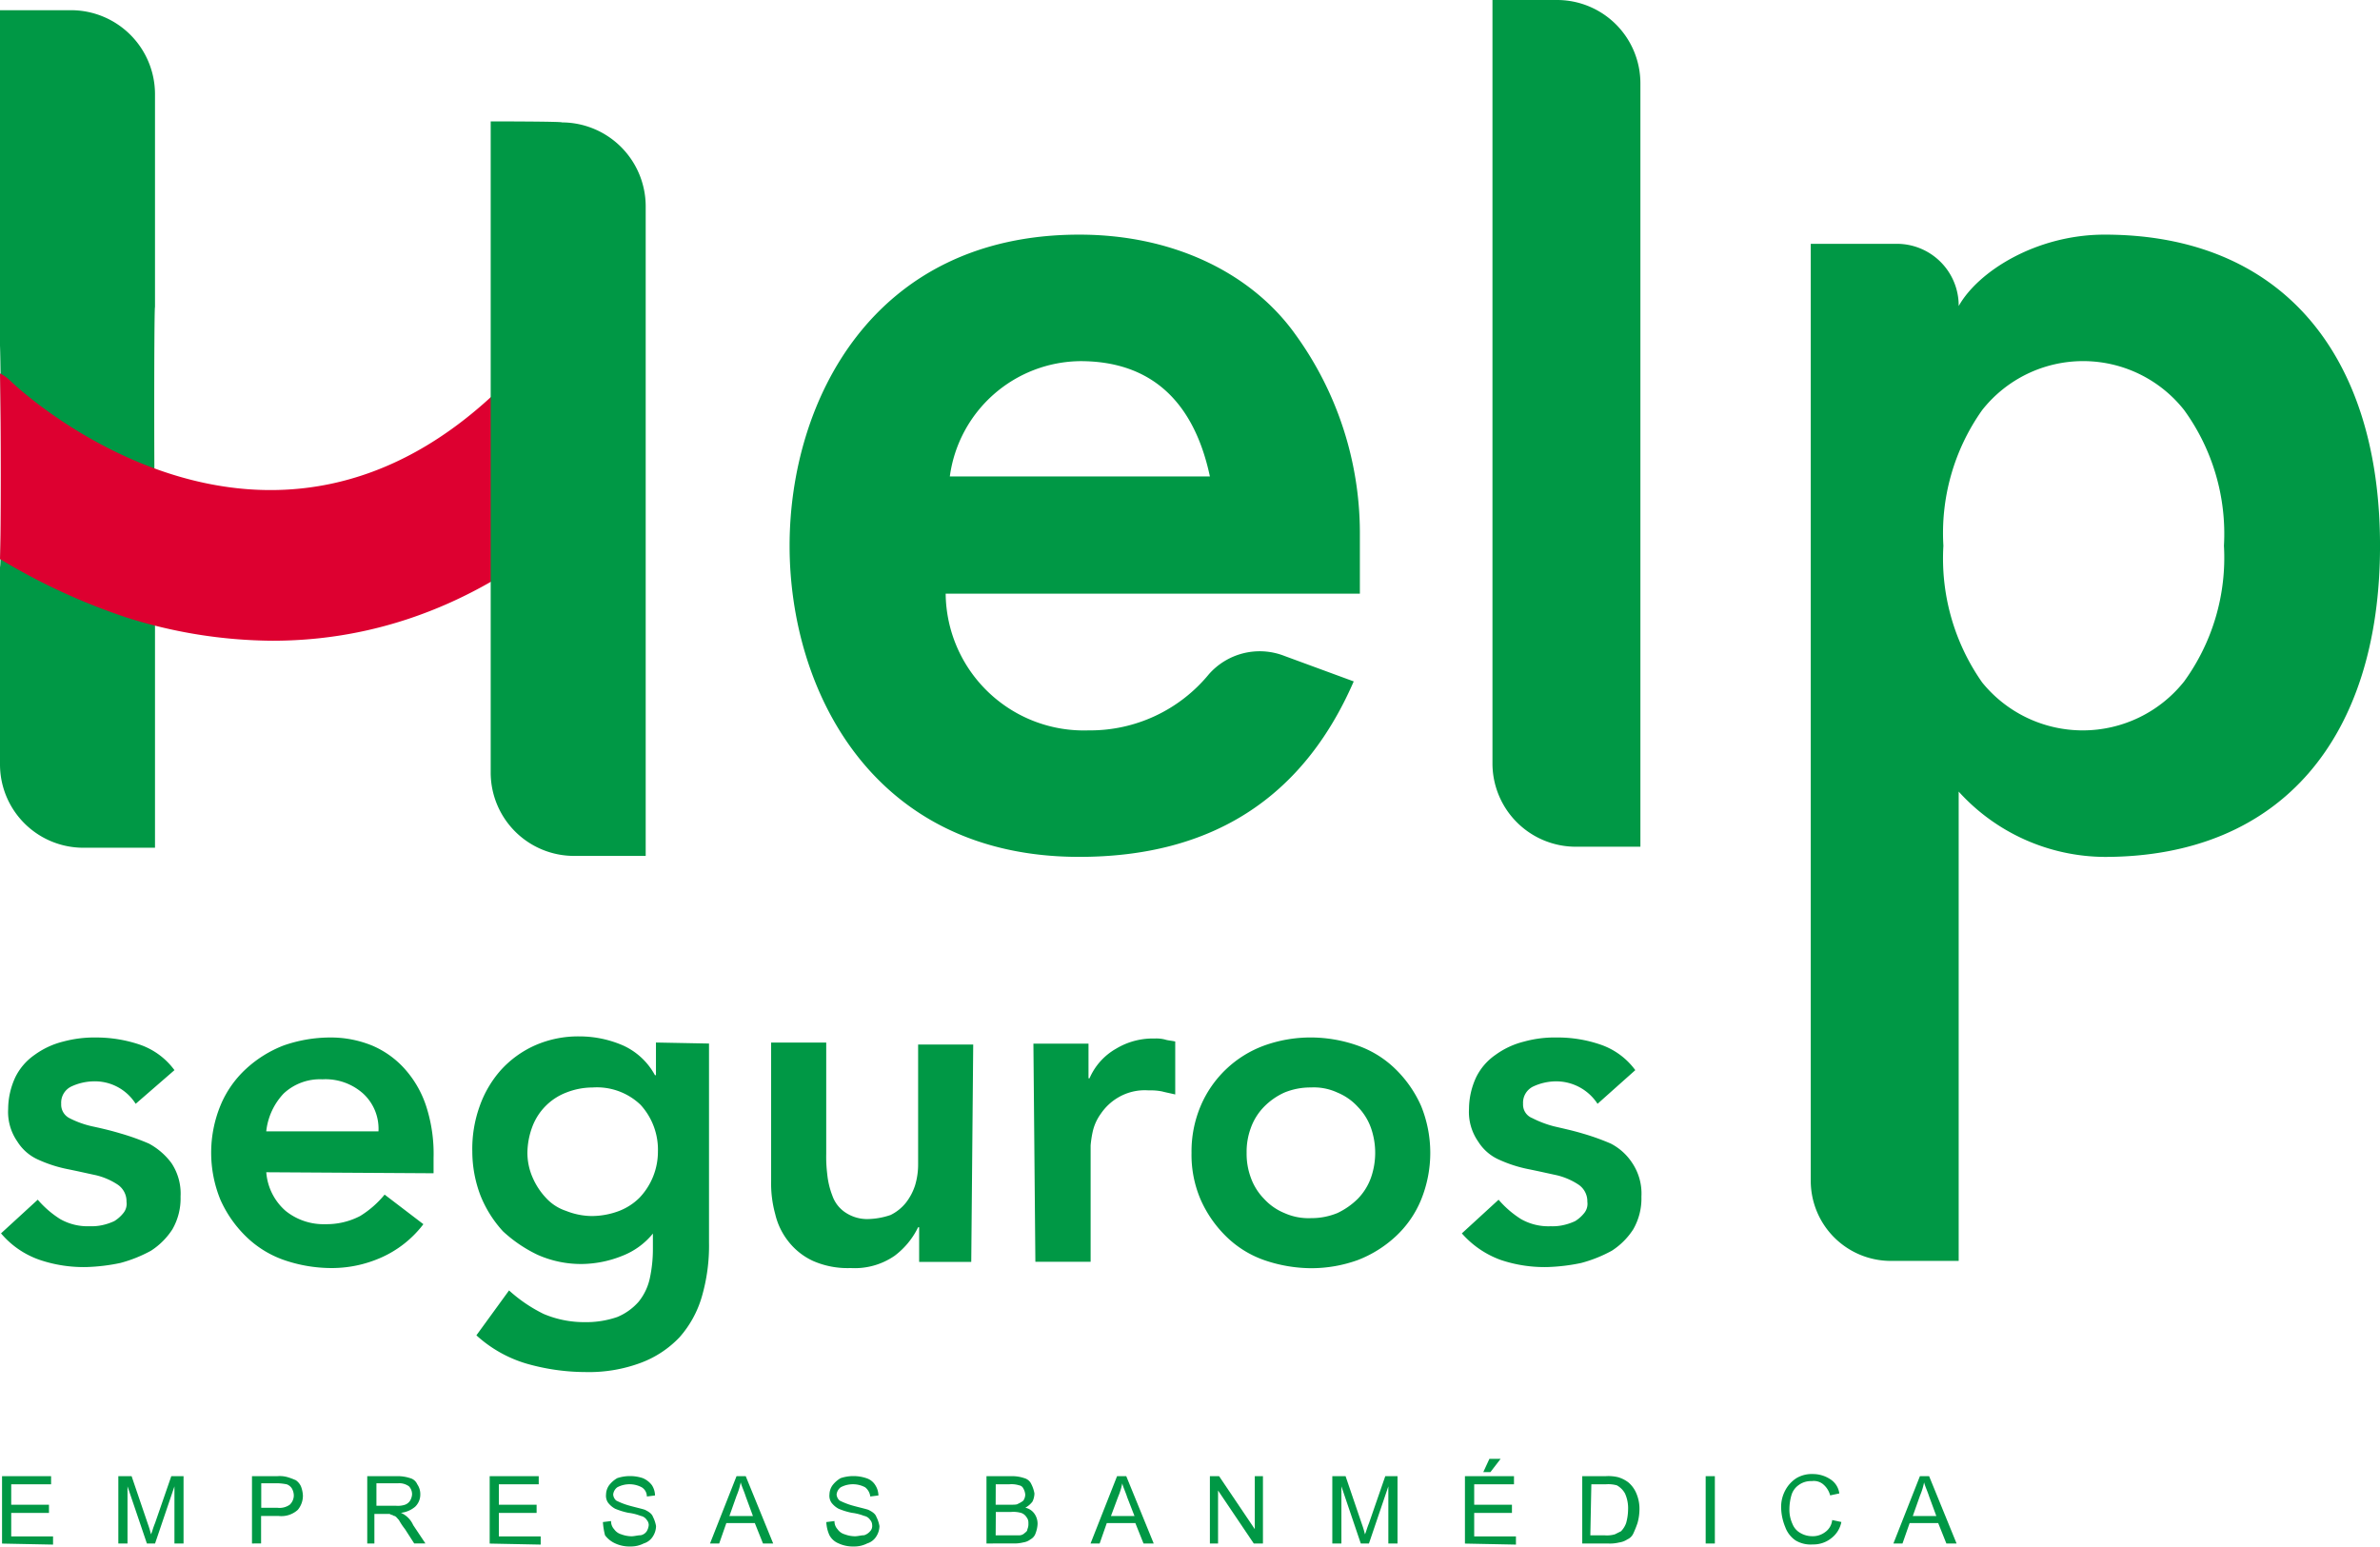 <svg xmlns="http://www.w3.org/2000/svg" width="121.304" height="78.824" viewBox="0 0 121.304 78.824">
  <g id="logo-verde-1" transform="translate(-0.9 -1.3)">
    <path id="Trazado_3277" data-name="Trazado 3277" d="M8.8,17.431V6.564A4.283,4.283,0,0,0,4.54,2.3H.9V19.406C.952,20.55,1,30.325.9,30.689V40.724a4.249,4.249,0,0,0,4.264,4.264H8.8V27.518h0c-.052,0-.052-10.087,0-10.087Z" transform="translate(0 -0.48)" fill="#009845"/>
    <path id="Trazado_3278" data-name="Trazado 3278" d="M107.417,42.6H86.255a7.042,7.042,0,0,0,7.279,6.967,7.829,7.829,0,0,0,6.135-2.86,3.452,3.452,0,0,1,3.848-.936l3.536,1.3c-2.6,5.979-7.279,8.943-13.987,8.943C82.512,56.017,78.3,47.49,78.3,40.158S82.512,24.3,93.067,24.3c4.888,0,8.839,2.028,11.023,5.1a17.252,17.252,0,0,1,3.276,10.035V42.6ZM86.463,36.623H99.722c-.832-3.9-3.068-5.875-6.6-5.875a6.781,6.781,0,0,0-6.655,5.875" transform="translate(-37.156 -11.041)" fill="#009845"/>
    <path id="Trazado_3279" data-name="Trazado 3279" d="M147.2,1.3h3.276a4.249,4.249,0,0,1,4.264,4.264V44.456h-3.276a4.249,4.249,0,0,1-4.264-4.264Z" transform="translate(-70.232)" fill="#009845"/>
    <path id="Trazado_3280" data-name="Trazado 3280" d="M185.939,52.689V76.607h-3.432A4.083,4.083,0,0,1,178.4,72.5V24.768h4.368a3.151,3.151,0,0,1,3.172,3.172c.988-1.768,3.952-3.64,7.435-3.64,9.047,0,14.039,6.135,14.039,15.858s-4.992,15.858-14.039,15.858a10.119,10.119,0,0,1-7.435-3.328m13.519-12.531a10.739,10.739,0,0,0-2.028-6.915,6.556,6.556,0,0,0-10.295,0,10.842,10.842,0,0,0-1.976,6.915,11,11,0,0,0,1.976,6.967,6.6,6.6,0,0,0,10.295-.052,10.739,10.739,0,0,0,2.028-6.915" transform="translate(-85.209 -11.041)" fill="#009845"/>
    <path id="Trazado_3281" data-name="Trazado 3281" d="M7.863,106.38a2.458,2.458,0,0,0-2.184-1.144,2.794,2.794,0,0,0-1.092.26.915.915,0,0,0-.52.884.773.773,0,0,0,.416.728,4.822,4.822,0,0,0,1.144.416c.468.1.936.208,1.456.364a12,12,0,0,1,1.456.52,3.5,3.5,0,0,1,1.144.988,2.8,2.8,0,0,1,.468,1.716,3.149,3.149,0,0,1-.416,1.664,3.644,3.644,0,0,1-1.092,1.092,6.98,6.98,0,0,1-1.56.624,9.665,9.665,0,0,1-1.716.208,7,7,0,0,1-2.392-.364A4.5,4.5,0,0,1,1,112.983l1.872-1.716a5.032,5.032,0,0,0,1.144.988,2.821,2.821,0,0,0,1.508.364,2.531,2.531,0,0,0,.624-.052,2.931,2.931,0,0,0,.624-.208,1.794,1.794,0,0,0,.468-.416.744.744,0,0,0,.156-.572,1.022,1.022,0,0,0-.468-.884,3.467,3.467,0,0,0-1.092-.468c-.468-.1-.936-.208-1.456-.312a6.8,6.8,0,0,1-1.456-.468,2.4,2.4,0,0,1-1.092-.936,2.639,2.639,0,0,1-.468-1.664,3.872,3.872,0,0,1,.364-1.612,2.984,2.984,0,0,1,.988-1.144,4.179,4.179,0,0,1,1.456-.676A6.083,6.083,0,0,1,5.836,103a6.93,6.93,0,0,1,2.236.364,3.672,3.672,0,0,1,1.768,1.3Z" transform="translate(-0.048 -48.821)" fill="#009845"/>
    <path id="Trazado_3282" data-name="Trazado 3282" d="M24.408,109.863a2.9,2.9,0,0,0,.988,1.976,3.083,3.083,0,0,0,2.028.676,3.7,3.7,0,0,0,1.768-.416,4.965,4.965,0,0,0,1.248-1.092l1.976,1.508a5.5,5.5,0,0,1-2.184,1.716,6.21,6.21,0,0,1-2.548.52,7.462,7.462,0,0,1-2.392-.416,5.235,5.235,0,0,1-1.924-1.2,6.033,6.033,0,0,1-1.3-1.872,6.346,6.346,0,0,1,0-4.784,5.274,5.274,0,0,1,1.3-1.872,6.022,6.022,0,0,1,1.924-1.2A7.22,7.22,0,0,1,27.683,103a5.563,5.563,0,0,1,2.132.416,4.688,4.688,0,0,1,1.664,1.2,5.324,5.324,0,0,1,1.092,1.924,7.85,7.85,0,0,1,.364,2.6v.78l-8.527-.052Zm5.719-2.08a2.433,2.433,0,0,0-.78-1.924,2.886,2.886,0,0,0-2.08-.728,2.712,2.712,0,0,0-1.976.728,3.321,3.321,0,0,0-.884,1.924Z" transform="translate(-9.937 -48.821)" fill="#009845"/>
    <path id="Trazado_3283" data-name="Trazado 3283" d="M59.263,103.264V113.4a9.3,9.3,0,0,1-.364,2.756,5.38,5.38,0,0,1-1.144,2.08,5.243,5.243,0,0,1-1.976,1.3,7.556,7.556,0,0,1-2.808.468,11.028,11.028,0,0,1-2.964-.416,6.525,6.525,0,0,1-2.6-1.456l1.664-2.288a7.572,7.572,0,0,0,1.768,1.2,5.3,5.3,0,0,0,2.08.416,4.851,4.851,0,0,0,1.664-.26,2.948,2.948,0,0,0,1.092-.78,2.85,2.85,0,0,0,.572-1.2,7.059,7.059,0,0,0,.156-1.508v-.832h.052a3.759,3.759,0,0,1-1.612,1.2,5.654,5.654,0,0,1-2.028.416,5.454,5.454,0,0,1-2.288-.468,7.049,7.049,0,0,1-1.768-1.2,5.992,5.992,0,0,1-1.144-1.82,6.327,6.327,0,0,1-.416-2.236,6.4,6.4,0,0,1,.364-2.288,5.553,5.553,0,0,1,1.092-1.872,5.218,5.218,0,0,1,1.716-1.248,5.454,5.454,0,0,1,2.288-.468,5.563,5.563,0,0,1,2.236.468,3.48,3.48,0,0,1,1.612,1.508h.052v-1.664l2.7.052ZM53.335,105.5a3.682,3.682,0,0,0-1.352.26,2.988,2.988,0,0,0-1.716,1.716,3.906,3.906,0,0,0-.26,1.352,3.142,3.142,0,0,0,.26,1.248,3.59,3.59,0,0,0,.676,1.04,2.415,2.415,0,0,0,1.04.676,3.62,3.62,0,0,0,1.3.26,3.97,3.97,0,0,0,1.4-.26,3,3,0,0,0,1.04-.676,3.406,3.406,0,0,0,.936-2.34,3.389,3.389,0,0,0-.884-2.392,3.22,3.22,0,0,0-2.444-.884" transform="translate(-22.226 -48.773)" fill="#009845"/>
    <path id="Trazado_3284" data-name="Trazado 3284" d="M86.691,114.679H84.039v-1.768h-.052a4,4,0,0,1-1.2,1.456,3.572,3.572,0,0,1-2.236.624,4.385,4.385,0,0,1-1.924-.364,3.4,3.4,0,0,1-1.248-.988,3.524,3.524,0,0,1-.676-1.4,5.842,5.842,0,0,1-.208-1.664V103.5h2.808v5.667a7.323,7.323,0,0,0,.052,1.04,4.169,4.169,0,0,0,.26,1.092,1.691,1.691,0,0,0,.624.832,2,2,0,0,0,1.144.364,3.8,3.8,0,0,0,1.2-.208,2.3,2.3,0,0,0,.78-.624,2.891,2.891,0,0,0,.468-.884,3.7,3.7,0,0,0,.156-1.092V103.6h2.808l-.1,11.075Z" transform="translate(-36.292 -49.061)" fill="#009845"/>
    <path id="Trazado_3285" data-name="Trazado 3285" d="M102.2,103.36h2.808v1.768h.052a3.186,3.186,0,0,1,1.352-1.508,3.624,3.624,0,0,1,1.976-.52,1.769,1.769,0,0,1,.52.052c.156.052.312.052.52.1v2.7c-.208-.052-.468-.1-.676-.156a2.965,2.965,0,0,0-.676-.052,2.667,2.667,0,0,0-1.56.364,2.743,2.743,0,0,0-.884.832,2.475,2.475,0,0,0-.416.936,5.46,5.46,0,0,0-.1.676v5.927H102.3l-.1-11.127Z" transform="translate(-48.629 -48.869)" fill="#009845"/>
    <path id="Trazado_3286" data-name="Trazado 3286" d="M117.7,108.875a5.949,5.949,0,0,1,.468-2.392,5.612,5.612,0,0,1,3.224-3.068,6.99,6.99,0,0,1,2.392-.416,7.22,7.22,0,0,1,2.392.416,5.235,5.235,0,0,1,1.924,1.2,6.033,6.033,0,0,1,1.3,1.872,6.346,6.346,0,0,1,0,4.784,5.274,5.274,0,0,1-1.3,1.872,6.023,6.023,0,0,1-1.924,1.2,6.991,6.991,0,0,1-2.392.416,7.462,7.462,0,0,1-2.392-.416,5.235,5.235,0,0,1-1.924-1.2,6.033,6.033,0,0,1-1.3-1.872,5.775,5.775,0,0,1-.468-2.392m2.808,0a3.5,3.5,0,0,0,.208,1.248,2.969,2.969,0,0,0,.676,1.092,2.9,2.9,0,0,0,1.04.728,2.991,2.991,0,0,0,1.352.26,3.478,3.478,0,0,0,1.352-.26,3.735,3.735,0,0,0,1.04-.728,2.969,2.969,0,0,0,.676-1.092,3.848,3.848,0,0,0,0-2.5,2.969,2.969,0,0,0-.676-1.092,2.9,2.9,0,0,0-1.04-.728,2.86,2.86,0,0,0-1.352-.26,3.478,3.478,0,0,0-1.352.26,3.435,3.435,0,0,0-1.04.728,2.969,2.969,0,0,0-.676,1.092,3.5,3.5,0,0,0-.208,1.248" transform="translate(-56.07 -48.821)" fill="#009845"/>
    <path id="Trazado_3287" data-name="Trazado 3287" d="M151.115,106.38a2.517,2.517,0,0,0-2.184-1.144,2.794,2.794,0,0,0-1.092.26.915.915,0,0,0-.52.884.736.736,0,0,0,.468.728,5.318,5.318,0,0,0,1.092.416c.416.1.936.208,1.456.364a12,12,0,0,1,1.456.52,2.878,2.878,0,0,1,1.092.988,2.8,2.8,0,0,1,.468,1.716,3.148,3.148,0,0,1-.416,1.664,3.64,3.64,0,0,1-1.092,1.092,6.98,6.98,0,0,1-1.56.624,9.665,9.665,0,0,1-1.716.208,7,7,0,0,1-2.392-.364,4.818,4.818,0,0,1-1.976-1.352l1.872-1.716a5.032,5.032,0,0,0,1.144.988,2.821,2.821,0,0,0,1.508.364,2.531,2.531,0,0,0,.624-.052,2.931,2.931,0,0,0,.624-.208,1.794,1.794,0,0,0,.468-.416.744.744,0,0,0,.156-.572,1.022,1.022,0,0,0-.468-.884,3.467,3.467,0,0,0-1.092-.468c-.468-.1-.936-.208-1.456-.312a6.8,6.8,0,0,1-1.456-.468,2.4,2.4,0,0,1-1.092-.936,2.639,2.639,0,0,1-.468-1.664,3.872,3.872,0,0,1,.364-1.612,2.985,2.985,0,0,1,.988-1.144,4.179,4.179,0,0,1,1.456-.676,5.842,5.842,0,0,1,1.664-.208,6.712,6.712,0,0,1,2.236.364,3.672,3.672,0,0,1,1.768,1.3Z" transform="translate(-68.791 -48.821)" fill="#009845"/>
    <path id="Trazado_3288" data-name="Trazado 3288" d="M32.045,37.844a3.767,3.767,0,0,0-5.407,0c-12.063,12.011-24.646.416-25.166-.1A2.309,2.309,0,0,0,.9,37.324c.052,2.7.052,8.007,0,9.463a31.851,31.851,0,0,0,6.4,2.964,25.023,25.023,0,0,0,7.487,1.2c6.291,0,12.115-2.6,17.21-7.747a3.781,3.781,0,0,0,.052-5.355" transform="translate(0 -16.994)" fill="#dd0030"/>
    <path id="Trazado_3289" data-name="Trazado 3289" d="M49,13.2V46.373a4.249,4.249,0,0,0,4.264,4.264H56.9V17.516a4.283,4.283,0,0,0-4.264-4.264C52.64,13.2,49,13.2,49,13.2Z" transform="translate(-23.09 -5.713)" fill="#009845"/>
    <g id="Grupo_2903" data-name="Grupo 2903" transform="translate(1.004 75.653)">
      <path id="Trazado_3290" data-name="Trazado 3290" d="M1.1,149.432V146H3.6v.416H1.568v1.04H3.492v.416H1.568v1.2H3.7v.416l-2.6-.052Z" transform="translate(-1.1 -145.116)" fill="#009845"/>
      <path id="Trazado_3291" data-name="Trazado 3291" d="M12.5,149.432V146h.676l.832,2.444a4.811,4.811,0,0,1,.156.52c.052-.1.1-.312.208-.572L15.2,146h.624v3.432H15.36V146.52l-.988,2.912h-.416l-.988-2.912v2.912H12.5Z" transform="translate(-6.573 -145.116)" fill="#009845"/>
      <path id="Trazado_3292" data-name="Trazado 3292" d="M25.6,149.432V146h1.3a1.449,1.449,0,0,1,.52.052,3.58,3.58,0,0,1,.416.156.764.764,0,0,1,.26.312,1.518,1.518,0,0,1,.1.468,1.127,1.127,0,0,1-.26.728,1.247,1.247,0,0,1-.988.312h-.884v1.4Zm.416-1.82H26.9a.9.9,0,0,0,.624-.156.659.659,0,0,0,.208-.468.752.752,0,0,0-.1-.364.519.519,0,0,0-.26-.208,2.8,2.8,0,0,0-.416-.052h-.884v1.248Z" transform="translate(-12.861 -145.116)" fill="#009845"/>
      <path id="Trazado_3293" data-name="Trazado 3293" d="M36.9,149.432V146h1.508a2.037,2.037,0,0,1,.676.1.55.55,0,0,1,.364.312.878.878,0,0,1,.156.52.861.861,0,0,1-.26.624,1.349,1.349,0,0,1-.728.312,1.222,1.222,0,0,1,.624.624l.624.936h-.572l-.468-.728a3.525,3.525,0,0,1-.312-.468c-.1-.1-.156-.208-.26-.208-.052-.052-.156-.052-.208-.1h-.78v1.508Zm.468-1.924h.988a1.154,1.154,0,0,0,.468-.052.519.519,0,0,0,.26-.208.739.739,0,0,0,.1-.312.59.59,0,0,0-.156-.416.836.836,0,0,0-.572-.156H37.368v1.144Z" transform="translate(-18.286 -145.116)" fill="#009845"/>
      <path id="Trazado_3294" data-name="Trazado 3294" d="M48.9,149.432V146h2.5v.416H49.368v1.04h1.924v.416H49.368v1.2H51.5v.416l-2.6-.052Z" transform="translate(-24.046 -145.116)" fill="#009845"/>
      <path id="Trazado_3295" data-name="Trazado 3295" d="M60,148.34l.416-.052a.59.59,0,0,0,.156.416.663.663,0,0,0,.364.26,1.538,1.538,0,0,0,.52.1c.156,0,.312-.052.468-.052a.478.478,0,0,0,.312-.208.739.739,0,0,0,.1-.312.4.4,0,0,0-.1-.26.477.477,0,0,0-.312-.208,2.591,2.591,0,0,0-.624-.156,3.552,3.552,0,0,1-.676-.208,1.128,1.128,0,0,1-.364-.312.625.625,0,0,1-.1-.416.839.839,0,0,1,.156-.468,1.4,1.4,0,0,1,.416-.364,2.08,2.08,0,0,1,1.3,0,1.132,1.132,0,0,1,.468.364,1,1,0,0,1,.156.52l-.416.052a.546.546,0,0,0-.26-.468,1.326,1.326,0,0,0-1.248,0,.526.526,0,0,0-.208.364.449.449,0,0,0,.156.312,3.627,3.627,0,0,0,.676.26c.364.1.624.156.78.208.208.1.364.208.416.364a1.652,1.652,0,0,1,.156.468,1,1,0,0,1-.156.52.83.83,0,0,1-.468.364,1.439,1.439,0,0,1-.676.156,1.736,1.736,0,0,1-.78-.156,1.32,1.32,0,0,1-.52-.416A3.578,3.578,0,0,1,60,148.34Z" transform="translate(-29.375 -145.116)" fill="#009845"/>
      <path id="Trazado_3296" data-name="Trazado 3296" d="M70.5,149.432,71.852,146h.468l1.4,3.432H73.2l-.416-1.04H71.332l-.364,1.04Zm.988-1.4h1.2l-.364-.988c-.1-.312-.208-.52-.26-.728a3.364,3.364,0,0,1-.208.676Z" transform="translate(-34.416 -145.116)" fill="#009845"/>
      <path id="Trazado_3297" data-name="Trazado 3297" d="M81.9,148.34l.416-.052a.59.59,0,0,0,.156.416.663.663,0,0,0,.364.26,1.538,1.538,0,0,0,.52.1c.156,0,.312-.052.468-.052a.663.663,0,0,0,.312-.208.382.382,0,0,0,.1-.312.4.4,0,0,0-.1-.26.477.477,0,0,0-.312-.208,2.591,2.591,0,0,0-.624-.156,3.553,3.553,0,0,1-.676-.208,1.128,1.128,0,0,1-.364-.312.625.625,0,0,1-.1-.416.839.839,0,0,1,.156-.468,1.4,1.4,0,0,1,.416-.364,2.08,2.08,0,0,1,1.3,0,.83.83,0,0,1,.468.364,1,1,0,0,1,.156.52l-.416.052a.7.7,0,0,0-.26-.468,1.326,1.326,0,0,0-1.248,0,.526.526,0,0,0-.208.364.449.449,0,0,0,.156.312,3.627,3.627,0,0,0,.676.26c.364.1.624.156.78.208.208.1.364.208.416.364a1.652,1.652,0,0,1,.156.468,1,1,0,0,1-.156.52.83.83,0,0,1-.468.364,1.439,1.439,0,0,1-.676.156,1.736,1.736,0,0,1-.78-.156.918.918,0,0,1-.468-.416A1.8,1.8,0,0,1,81.9,148.34Z" transform="translate(-39.888 -145.116)" fill="#009845"/>
      <path id="Trazado_3298" data-name="Trazado 3298" d="M97.6,149.432V146h1.3a1.939,1.939,0,0,1,.624.1.55.55,0,0,1,.364.312,1.652,1.652,0,0,1,.156.468.98.98,0,0,1-.1.416,1.128,1.128,0,0,1-.364.312.757.757,0,0,1,.468.312.878.878,0,0,1,.156.52,1.518,1.518,0,0,1-.1.468.533.533,0,0,1-.26.312.776.776,0,0,1-.364.156,1.949,1.949,0,0,1-.572.052Zm.468-1.976H98.8c.208,0,.364,0,.416-.052a1.136,1.136,0,0,0,.26-.156.557.557,0,0,0,.1-.312.739.739,0,0,0-.1-.312.279.279,0,0,0-.208-.156,1.3,1.3,0,0,0-.52-.052h-.676Zm0,1.56h1.2a.4.4,0,0,0,.26-.1c.052-.052.156-.1.156-.208a.659.659,0,0,0,.052-.312.44.44,0,0,0-.1-.312.519.519,0,0,0-.26-.208,1.449,1.449,0,0,0-.52-.052h-.78Z" transform="translate(-47.425 -145.116)" fill="#009845"/>
      <path id="Trazado_3299" data-name="Trazado 3299" d="M107.8,149.432,109.152,146h.468l1.4,3.432h-.52l-.416-1.04h-1.456l-.364,1.04Zm1.04-1.4h1.2l-.364-.936c-.1-.312-.208-.52-.26-.728a3.364,3.364,0,0,1-.208.676Z" transform="translate(-52.321 -145.116)" fill="#009845"/>
      <path id="Trazado_3300" data-name="Trazado 3300" d="M119.5,149.432V146h.468l1.82,2.7V146h.416v3.432h-.468l-1.82-2.7v2.7Z" transform="translate(-57.938 -145.116)" fill="#009845"/>
      <path id="Trazado_3301" data-name="Trazado 3301" d="M131.5,149.432V146h.676l.832,2.444a4.813,4.813,0,0,1,.156.52c.052-.1.1-.312.208-.572L134.2,146h.624v3.432h-.468V146.52l-.988,2.912h-.416l-.988-2.912v2.912H131.5Z" transform="translate(-63.699 -145.116)" fill="#009845"/>
      <path id="Trazado_3302" data-name="Trazado 3302" d="M144.5,148.616v-3.432H147v.416h-2.028v1.04h1.924v.416h-1.924v1.2H147.1v.416l-2.6-.052Zm.936-3.64.312-.676h.572l-.52.676Z" transform="translate(-69.939 -144.3)" fill="#009845"/>
      <path id="Trazado_3303" data-name="Trazado 3303" d="M156,149.432V146h1.2a2.142,2.142,0,0,1,.624.052,1.627,1.627,0,0,1,.52.26,1.475,1.475,0,0,1,.416.572,1.98,1.98,0,0,1,.156.832,2.635,2.635,0,0,1-.1.676,5.394,5.394,0,0,1-.208.52.607.607,0,0,1-.312.312.993.993,0,0,1-.416.156,1.95,1.95,0,0,1-.572.052Zm.416-.416h.728a1.449,1.449,0,0,0,.52-.052l.312-.156a1.132,1.132,0,0,0,.26-.416,2.634,2.634,0,0,0,.1-.676,1.823,1.823,0,0,0-.156-.832,1.064,1.064,0,0,0-.416-.416,1.617,1.617,0,0,0-.572-.052h-.728l-.052,2.6Z" transform="translate(-75.46 -145.116)" fill="#009845"/>
      <path id="Trazado_3304" data-name="Trazado 3304" d="M168.1,149.432V146h.468v3.432Z" transform="translate(-81.269 -145.116)" fill="#009845"/>
      <path id="Trazado_3305" data-name="Trazado 3305" d="M178.1,148.14l.468.1a1.362,1.362,0,0,1-.52.832,1.452,1.452,0,0,1-.936.312,1.488,1.488,0,0,1-.884-.208,1.4,1.4,0,0,1-.52-.676,2.736,2.736,0,0,1-.208-.936,1.781,1.781,0,0,1,.208-.936,1.653,1.653,0,0,1,.572-.624,1.526,1.526,0,0,1,.832-.208,1.611,1.611,0,0,1,.884.26,1.011,1.011,0,0,1,.468.728l-.468.1a1.093,1.093,0,0,0-.364-.572.744.744,0,0,0-.572-.156,1.045,1.045,0,0,0-.676.208.954.954,0,0,0-.364.52,2.634,2.634,0,0,0-.1.676,1.736,1.736,0,0,0,.156.78.917.917,0,0,0,.416.468,1.185,1.185,0,0,0,.572.156,1.045,1.045,0,0,0,.676-.208A.853.853,0,0,0,178.1,148.14Z" transform="translate(-84.821 -145.02)" fill="#009845"/>
      <path id="Trazado_3306" data-name="Trazado 3306" d="M186.5,149.432,187.852,146h.468l1.4,3.432h-.52l-.416-1.04h-1.456l-.364,1.04Zm.988-1.4h1.2l-.364-.988c-.1-.312-.208-.52-.26-.728a3.365,3.365,0,0,1-.208.676Z" transform="translate(-90.101 -145.116)" fill="#009845"/>
    </g>
  </g>
</svg>

